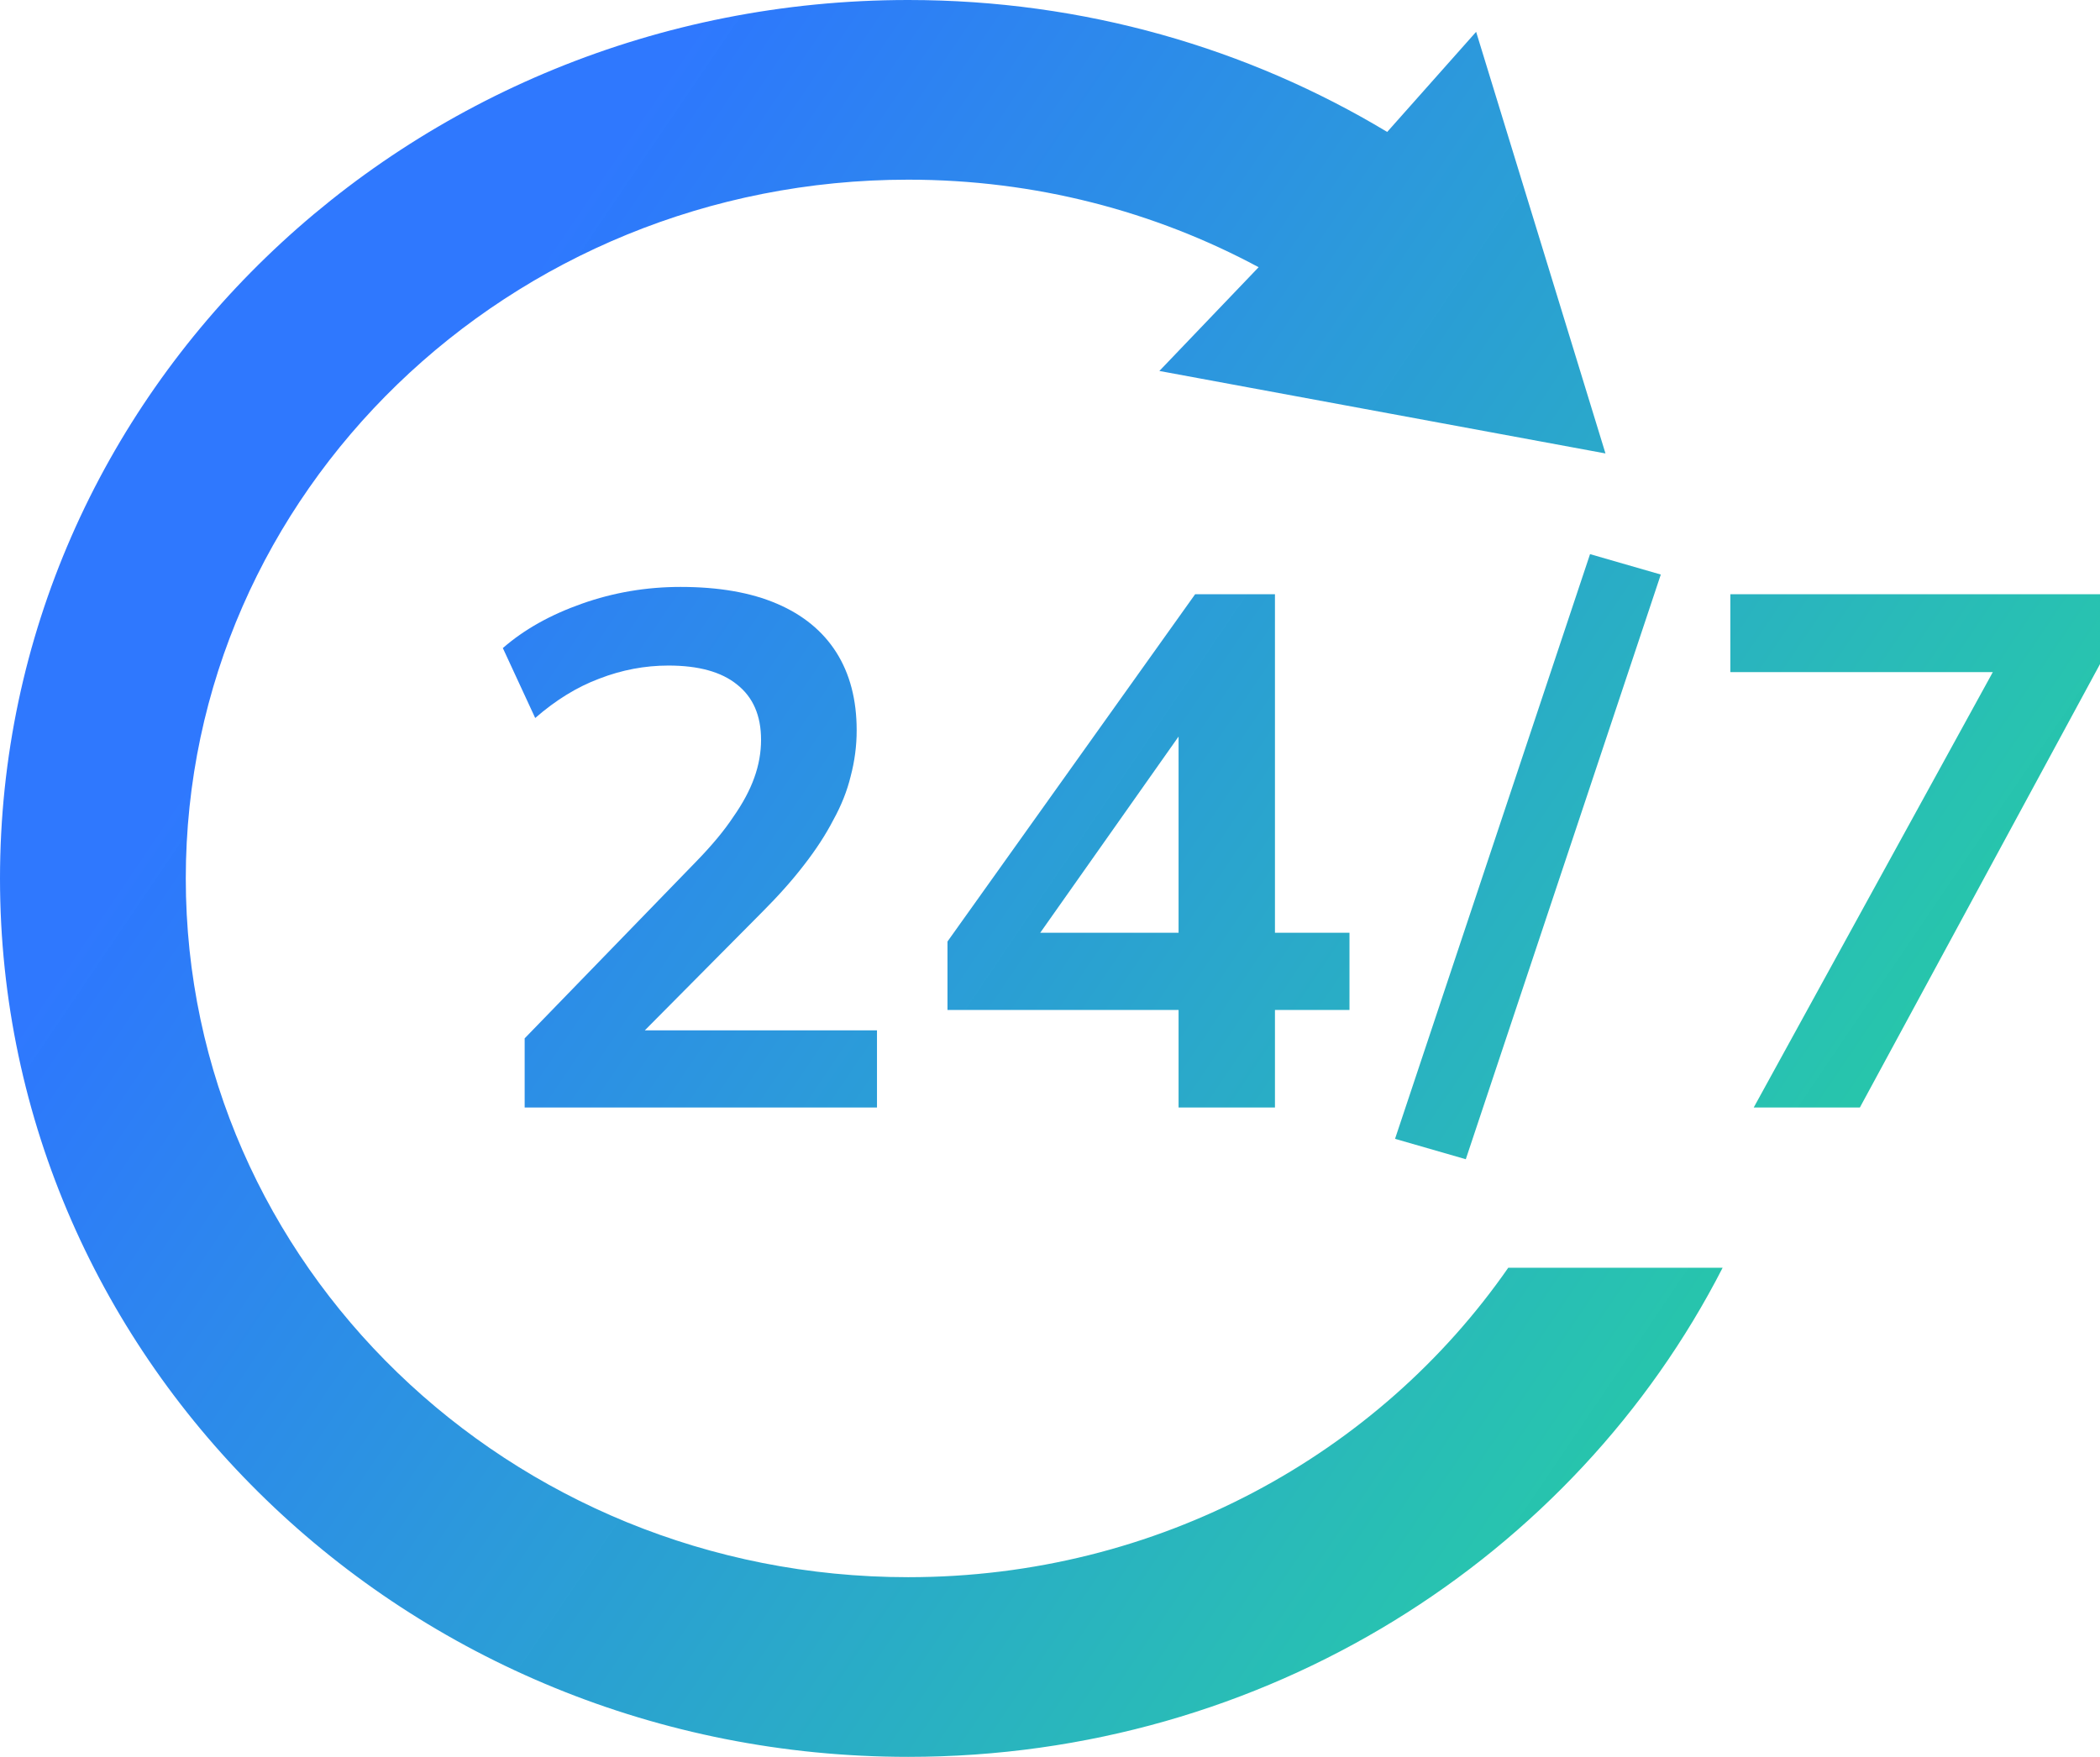 <svg width="49" height="41" viewBox="0 0 49 41" fill="none" xmlns="http://www.w3.org/2000/svg">
<path d="M21.192 4.193C11.882 4.193 4.335 11.494 4.335 20.5C4.335 29.506 11.882 36.807 21.192 36.807C27.026 36.807 32.167 33.941 35.193 29.585H40.195C36.733 36.349 29.524 41 21.192 41C9.488 41 0 31.822 0 20.5C0 9.178 9.488 0 21.192 0C25.294 0 29.124 1.127 32.368 3.079L34.443 0.743L37.461 10.582L27.052 8.657L29.368 6.236C26.946 4.934 24.159 4.193 21.192 4.193Z" fill="url(#paint0_linear_23365_18284)"/>
<path d="M34.202 27.053L32.551 26.577L37.101 12.932L38.752 13.408L34.202 27.053Z" fill="url(#paint1_linear_23365_18284)"/>
<path d="M40.92 25.846L46.499 15.685H40.375V13.867H49V15.498L43.397 25.846H40.92Z" fill="url(#paint2_linear_23365_18284)"/>
<path fill-rule="evenodd" clip-rule="evenodd" d="M27.5 25.846V23.569H22.108V21.972L27.887 13.867H29.749V21.768H31.488V23.569H29.749V25.846H27.5ZM27.5 21.768V17.189L24.272 21.768H27.5Z" fill="url(#paint3_linear_23365_18284)"/>
<path d="M12.242 25.846V24.232L16.247 20.103C16.611 19.729 16.898 19.384 17.108 19.067C17.331 18.749 17.495 18.444 17.6 18.149C17.706 17.855 17.758 17.56 17.758 17.265C17.758 16.699 17.571 16.269 17.196 15.974C16.833 15.68 16.3 15.532 15.598 15.532C15.047 15.532 14.508 15.634 13.982 15.838C13.466 16.031 12.969 16.337 12.488 16.756L11.733 15.124C12.225 14.694 12.84 14.348 13.578 14.088C14.315 13.827 15.082 13.697 15.879 13.697C16.769 13.697 17.518 13.827 18.127 14.088C18.736 14.348 19.199 14.728 19.515 15.226C19.831 15.725 19.989 16.331 19.989 17.044C19.989 17.407 19.942 17.764 19.849 18.115C19.767 18.455 19.632 18.795 19.445 19.134C19.269 19.474 19.041 19.826 18.759 20.188C18.49 20.539 18.162 20.907 17.776 21.293L15.046 24.045H20.463V25.846H12.242Z" fill="url(#paint4_linear_23365_18284)"/>
<defs>
<linearGradient id="paint0_linear_23365_18284" x1="10.837" y1="8.375" x2="47.455" y2="33.184" gradientUnits="userSpaceOnUse">
<stop stop-color="#2C76FE" stop-opacity="0.99"/>
<stop offset="1" stop-color="#26D69B"/>
</linearGradient>
<linearGradient id="paint1_linear_23365_18284" x1="10.837" y1="8.375" x2="47.455" y2="33.184" gradientUnits="userSpaceOnUse">
<stop stop-color="#2C76FE" stop-opacity="0.99"/>
<stop offset="1" stop-color="#26D69B"/>
</linearGradient>
<linearGradient id="paint2_linear_23365_18284" x1="10.837" y1="8.375" x2="47.455" y2="33.184" gradientUnits="userSpaceOnUse">
<stop stop-color="#2C76FE" stop-opacity="0.99"/>
<stop offset="1" stop-color="#26D69B"/>
</linearGradient>
<linearGradient id="paint3_linear_23365_18284" x1="10.837" y1="8.375" x2="47.455" y2="33.184" gradientUnits="userSpaceOnUse">
<stop stop-color="#2C76FE" stop-opacity="0.99"/>
<stop offset="1" stop-color="#26D69B"/>
</linearGradient>
<linearGradient id="paint4_linear_23365_18284" x1="10.837" y1="8.375" x2="47.455" y2="33.184" gradientUnits="userSpaceOnUse">
<stop stop-color="#2C76FE" stop-opacity="0.99"/>
<stop offset="1" stop-color="#26D69B"/>
</linearGradient>
</defs>
</svg>
